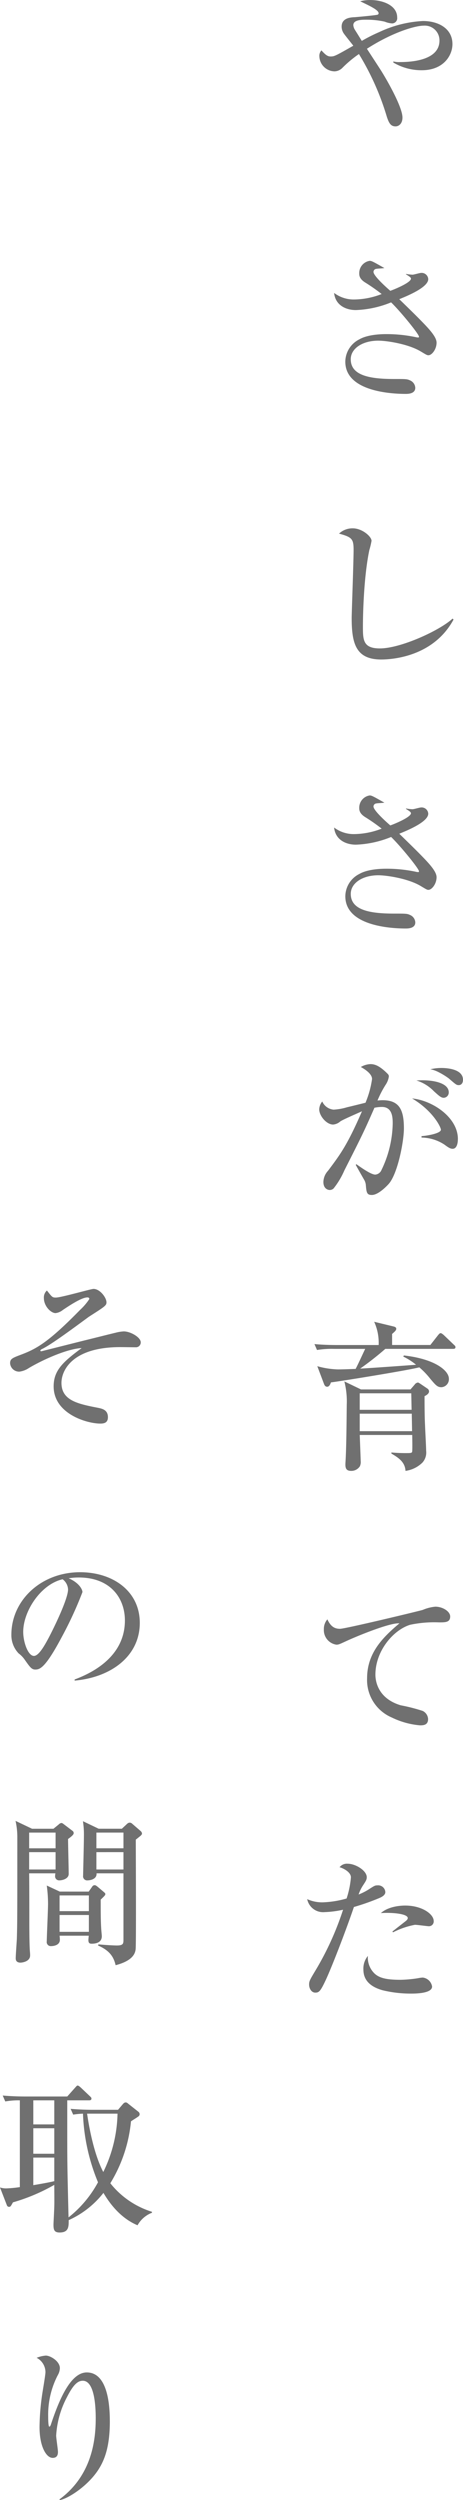 <svg xmlns="http://www.w3.org/2000/svg" width="104.092" height="561.24" viewBox="0 0 104.092 561.24">
  <g id="グループ_191" data-name="グループ 191" transform="translate(-356.08 -1004.82)">
    <path id="パス_520" data-name="パス 520" d="M14.8-17.28c0-3.528-3.2-5.184-6.624-5.184A26.033,26.033,0,0,0-1.656-19.98,36,36,0,0,0-5.58-18c-.288-.468-1.044-1.692-1.548-2.484a2.365,2.365,0,0,1-.36-1.044c0-1.152,1.692-1.224,2.772-1.224a18.8,18.8,0,0,1,4.284.432,5.348,5.348,0,0,0,1.656.4,1.171,1.171,0,0,0,1.152-1.332c0-2.772-3.312-3.924-6.048-3.924a8.273,8.273,0,0,0-2.268.288c2.412,1.152,4.14,1.98,4.14,2.7a.367.367,0,0,1-.18.288c-.252.144-4.68.54-5.148.576-1.008.036-2.988.18-2.988,2.124a2.751,2.751,0,0,0,.468,1.512c.288.432,1.836,2.34,2.16,2.772-4.1,2.34-4.284,2.412-5.112,2.412-.54,0-1.008-.18-2.052-1.368a1.768,1.768,0,0,0-.468,1.332A3.483,3.483,0,0,0-11.7-11.16a2.614,2.614,0,0,0,1.8-.828,25.949,25.949,0,0,1,3.672-3.06A59.268,59.268,0,0,1,.036-1.008c.5,1.548.936,2.2,1.98,2.2.684,0,1.548-.576,1.548-1.98,0-2.232-3.1-7.776-4.68-10.332-.468-.756-2.808-4.32-3.312-5.112C1.4-19.98,6.48-21.42,8.352-21.42a3.3,3.3,0,0,1,3.528,3.348c0,4.5-6.48,4.824-8.82,4.824a4.963,4.963,0,0,1-1.548-.144v.252A12.362,12.362,0,0,0,7.92-11.412C12.744-11.412,14.8-14.688,14.8-17.28ZM11.232,49.74c0-1.332-1.8-3.2-3.636-5.076-1.3-1.332-3.42-3.384-4.752-4.68,2.052-.828,6.516-2.7,6.516-4.5a1.486,1.486,0,0,0-1.62-1.4c-.288,0-1.62.4-1.908.4a9.732,9.732,0,0,1-1.476-.18V34.4c.468.324,1.116.648,1.116.972,0,.864-3.528,2.34-4.644,2.736-1.08-.936-3.78-3.384-3.78-4.248a.7.7,0,0,1,.612-.684c.324-.072,1.584-.108,1.836-.18-2.592-1.476-2.88-1.62-3.312-1.62a2.782,2.782,0,0,0-2.34,2.844c0,.36,0,1.188,1.332,2.016a40.867,40.867,0,0,1,3.708,2.592,17.471,17.471,0,0,1-6.156,1.224,7.289,7.289,0,0,1-4.536-1.476c.288,2.808,2.7,3.852,4.9,3.852A22.992,22.992,0,0,0,1.008,40.7c2.088,2.016,6.264,7.128,6.264,7.7,0,.18-.072.18-.18.18a1.351,1.351,0,0,1-.36-.036,31.725,31.725,0,0,0-6.768-.72c-.72,0-4.1,0-6.12,1.188a5.66,5.66,0,0,0-3.132,5c0,6.948,11.124,7.236,13.608,7.236.612,0,2.124-.072,2.124-1.368a1.912,1.912,0,0,0-1.152-1.656c-.684-.324-.972-.324-3.636-.324-5.58,0-9.72-.828-9.72-4.428,0-2.412,2.628-4.176,6.192-4.176,1.872,0,6.66.72,9.468,2.376,1.332.792,1.476.9,1.8.9C10.152,52.584,11.232,51.252,11.232,49.74Zm3.816,62.16-.216-.216c-2.916,2.7-11.7,6.7-16.344,6.7-3.816,0-3.816-1.944-3.816-5,0-.324,0-10.152,1.44-17.064a17.711,17.711,0,0,0,.5-2.088c0-.972-2.124-2.808-4.212-2.808a4.4,4.4,0,0,0-3.1,1.188c2.916.792,3.276,1.188,3.276,3.672,0,2.412-.432,14.184-.432,15.228,0,5.724.9,9.36,6.66,9.36C1.656,120.864,10.62,120.072,15.048,111.9Zm-3.816,57.84c0-1.332-1.8-3.2-3.636-5.076-1.3-1.332-3.42-3.384-4.752-4.68,2.052-.828,6.516-2.7,6.516-4.5a1.486,1.486,0,0,0-1.62-1.4c-.288,0-1.62.4-1.908.4a9.733,9.733,0,0,1-1.476-.18v.108c.468.324,1.116.648,1.116.972,0,.864-3.528,2.34-4.644,2.736-1.08-.936-3.78-3.384-3.78-4.248a.7.7,0,0,1,.612-.684c.324-.072,1.584-.108,1.836-.18-2.592-1.476-2.88-1.62-3.312-1.62a2.782,2.782,0,0,0-2.34,2.844c0,.36,0,1.188,1.332,2.016a40.869,40.869,0,0,1,3.708,2.592,17.471,17.471,0,0,1-6.156,1.224,7.289,7.289,0,0,1-4.536-1.476c.288,2.808,2.7,3.852,4.9,3.852a22.992,22.992,0,0,0,7.92-1.728c2.088,2.016,6.264,7.128,6.264,7.7,0,.18-.072.18-.18.18a1.351,1.351,0,0,1-.36-.036,31.725,31.725,0,0,0-6.768-.72c-.72,0-4.1,0-6.12,1.188a5.659,5.659,0,0,0-3.132,5c0,6.948,11.124,7.236,13.608,7.236.612,0,2.124-.072,2.124-1.368a1.912,1.912,0,0,0-1.152-1.656c-.684-.324-.972-.324-3.636-.324-5.58,0-9.72-.828-9.72-4.428,0-2.412,2.628-4.176,6.192-4.176,1.872,0,6.66.72,9.468,2.376,1.332.792,1.476.9,1.8.9C10.152,172.584,11.232,171.252,11.232,169.74Zm5.94,45.492c0-2.592-4.1-2.664-4.86-2.664a10.944,10.944,0,0,0-2.484.288,6.761,6.761,0,0,1,1.476.468,16.026,16.026,0,0,1,2.664,1.584c1.548,1.332,1.728,1.512,2.232,1.512C16.884,216.42,17.172,215.844,17.172,215.232Zm-3.2,2.808c0-2.2-3.816-2.916-7.272-2.664a9.287,9.287,0,0,1,3.924,2.412c1.116,1.008,1.62,1.476,2.2,1.476A1.177,1.177,0,0,0,13.968,218.04Zm2.052,10.476c0-4.86-5.724-8.676-10.3-9.108,4.68,2.772,6.48,6.444,6.48,7.02,0,.792-2.844,1.332-4.356,1.44v.324A9.587,9.587,0,0,1,13,229.776c.828.612,1.3.936,1.836.936C15.732,230.712,16.02,229.6,16.02,228.516ZM3.888,226.14c0-4.1-.972-6.336-4.788-6.336a10.365,10.365,0,0,0-1.152.072,22.675,22.675,0,0,1,1.872-3.6,4.378,4.378,0,0,0,.684-1.8c0-.324-.144-.468-.4-.72C-1.584,212.1-2.628,211.7-3.636,211.7a4.648,4.648,0,0,0-2.16.648c.432.252,2.52,1.368,2.52,2.7a21.479,21.479,0,0,1-1.476,5.328c-.612.144-3.492.864-4.14,1.008a13.045,13.045,0,0,1-3.024.54,3.1,3.1,0,0,1-2.556-1.836,2.976,2.976,0,0,0-.684,1.764c0,1.44,1.62,3.42,3.132,3.42a2.759,2.759,0,0,0,1.584-.684c.612-.432,3.24-1.548,4.9-2.3-3.312,7.632-4.932,9.756-7.632,13.356a3.824,3.824,0,0,0-1.044,2.52c0,1.44.936,1.8,1.44,1.8a1.257,1.257,0,0,0,.864-.36A17.963,17.963,0,0,0-9.5,235.572C-5.58,227.832-5.148,227-2.736,221.5a8.215,8.215,0,0,1,1.692-.18c2.412,0,2.412,2.556,2.412,3.744a24.79,24.79,0,0,1-2.52,10.4,1.665,1.665,0,0,1-1.4,1.044c-.9,0-2.88-1.368-4.248-2.34l-.144.144c.144.288,1.26,2.268,1.908,3.384a2.881,2.881,0,0,1,.36,1.116c.144,1.728.216,2.268,1.368,2.268,1.332,0,3.1-1.728,3.78-2.484C2.484,236.328,3.888,229.092,3.888,226.14Zm1.728,63.168H-6.048V285.6H5.544Zm3.924-4.14a.79.79,0,0,0-.4-.648L7.488,283.4c-.144-.072-.288-.216-.468-.216a1.069,1.069,0,0,0-.72.468l-.936,1.08H-5.76l-3.744-1.8a18.136,18.136,0,0,1,.54,5.256c-.036,3.348-.072,9.612-.288,12.96-.072,1.188.072,1.872,1.3,1.872a2.279,2.279,0,0,0,1.944-1.044,2.3,2.3,0,0,0,.18-1.188c0-.36-.18-4.9-.216-5.832H5.76c0,.5.072,3.6-.036,3.816-.108.252-.468.252-1.3.252a33.264,33.264,0,0,1-3.348-.144v.252c1.4.828,3.06,1.8,3.168,3.888a6.759,6.759,0,0,0,3.816-1.872,3.367,3.367,0,0,0,.828-2.628c0-.756-.216-4.716-.252-5.8-.108-2.016-.108-5.04-.108-6.48C8.892,286.068,9.54,285.708,9.54,285.168ZM5.724,294.1H-6.048v-3.924h11.7Zm9.756-18.864c0-.18-.072-.288-.36-.54l-2.3-2.2c-.18-.144-.468-.4-.684-.4s-.4.252-.612.5l-1.692,2.16h-8.6V272.28c.612-.54.936-.828.936-1.152,0-.36-.36-.468-.648-.54l-4.32-1.044a11.37,11.37,0,0,1,1.008,5.22h-9.324c-.4,0-2.916,0-5.112-.216l.576,1.332a20.928,20.928,0,0,1,3.888-.252h6.948c-.324.648-1.764,3.816-2.16,4.5-1.3.036-2.7.108-4,.108a19.046,19.046,0,0,1-4.608-.72l1.512,4c.108.252.252.612.72.612s.72-.612.828-.972c2.808-.36,17.424-2.736,19.872-3.384a17.643,17.643,0,0,1,2.484,2.592c1.188,1.4,1.584,1.872,2.484,1.872A1.793,1.793,0,0,0,14,282.324c0-1.8-3.1-4.428-10.116-5.22l-.144.252a14.386,14.386,0,0,1,2.88,1.836c-1.872.144-10.872.792-12.564.864a69.273,69.273,0,0,0,5.652-4.428H14.94C15.192,275.628,15.48,275.592,15.48,275.232ZM14.292,335.7c0-1.116-1.656-2.2-3.348-2.2a9.4,9.4,0,0,0-2.808.72c-.792.252-17.424,4.248-18.612,4.248-1.224,0-2.088-.5-2.844-2.124a3.294,3.294,0,0,0-.792,2.268,3.308,3.308,0,0,0,2.808,3.42c.54,0,.72-.108,2.52-.936,3.2-1.44,9.756-4.032,11.664-3.852-3.96,3.312-7.272,6.8-7.272,12.348a9.137,9.137,0,0,0,5.544,8.784,17.93,17.93,0,0,0,6.336,1.764c.684,0,1.836,0,1.836-1.4A2.143,2.143,0,0,0,8.1,356.9a39.471,39.471,0,0,0-4.932-1.26c-4.932-1.476-5.688-5.148-5.688-6.876,0-5.328,4.032-10.044,7.812-11.2a26.251,26.251,0,0,1,6.444-.54C13.212,337.032,14.292,337.032,14.292,335.7Zm-3.708,68.352c0-1.512-2.592-3.456-6.408-3.456-.4,0-3.564,0-5.472,1.692,2.736-.18,6.048.18,6.048,1.116,0,.18-.108.4-.468.684-.972.756-2.772,2.16-2.988,2.34l.144.18a18.212,18.212,0,0,1,4.932-1.692c.468,0,2.844.324,3.1.324A1.077,1.077,0,0,0,10.584,404.052Zm-.36,14.724a2.407,2.407,0,0,0-2.088-2.016,6.676,6.676,0,0,0-1.08.144,28.384,28.384,0,0,1-3.888.36c-3.276,0-5-.4-6.12-1.656a4.977,4.977,0,0,1-1.26-3.708,4.432,4.432,0,0,0-1.008,3.06c0,1.944,1.008,3.708,4.284,4.644a26.67,26.67,0,0,0,6.408.756C6.408,420.36,10.224,420.36,10.224,418.776Zm-10.512-21.2a1.614,1.614,0,0,0-1.8-1.512c-.5,0-.648.072-1.872.864a12.8,12.8,0,0,1-2.34,1.188,8.938,8.938,0,0,1,1.044-2.124c.612-.936.792-1.224.792-1.764,0-1.476-2.52-3.024-4.284-3.024a2.1,2.1,0,0,0-1.836.792c.54.108,2.556.972,2.556,2.268A20.341,20.341,0,0,1-9,399.012a21.933,21.933,0,0,1-5.436.864,8.233,8.233,0,0,1-3.42-.72,3.638,3.638,0,0,0,3.888,2.916,22.454,22.454,0,0,0,4.176-.54,66.161,66.161,0,0,1-6.336,13.86c-1.188,1.98-1.3,2.232-1.3,2.952,0,.828.5,1.8,1.4,1.8.828,0,1.152-.324,2.232-2.592,1.3-2.7,4.572-11.124,6.444-16.632A51.7,51.7,0,0,0-1.8,398.976C-1.26,398.76-.288,398.328-.288,397.572Z" transform="translate(443 1032)" fill="#707070"/>
    <path id="パス_521" data-name="パス 521" d="M14.724-16.848c0-1.116-2.3-2.448-3.816-2.448a8.936,8.936,0,0,0-1.8.288c-.936.216-5.508,1.368-6.552,1.62-1.62.4-10.152,2.556-10.188,2.556-.144,0-.216-.072-.216-.144,0-.144.216-.288.288-.324,1.908-.864,6.588-4.32,10.512-7.2.144-.108.288-.18.432-.288,3.276-2.088,3.636-2.34,3.636-3.024,0-1.08-1.476-3.024-2.916-3.024-.576,0-7.272,1.944-8.46,1.944-.792,0-.828-.072-2.016-1.584a2.074,2.074,0,0,0-.684,1.692c0,1.836,1.584,3.384,2.628,3.384a3.223,3.223,0,0,0,1.656-.72c1.512-1.008,4.212-2.808,5.508-2.808.288,0,.432.144.432.36A13.068,13.068,0,0,1,1.08-24.12C-5.8-17.1-8.5-15.48-11.988-14.148c-2.2.828-2.664,1.008-2.664,2.016a2.033,2.033,0,0,0,2.088,1.872,4.952,4.952,0,0,0,2.16-.828c3.492-2.052,8.748-4.32,11.844-4.464-4.248,3.132-6.3,5.04-6.3,8.6C-4.86-.756,2.664,1.4,5.616,1.4c.828,0,1.728-.144,1.728-1.44,0-1.656-1.332-1.908-2.16-2.088C.576-3.024-3.1-3.78-3.1-7.74c0-2.808,2.448-8.028,13.212-8.028.5,0,2.88.036,3.42.036A1.085,1.085,0,0,0,14.724-16.848ZM-.144,59.1c8.172-.72,14.652-5.472,14.652-12.96,0-7.128-6.048-11.376-13.428-11.376-8.748,0-15.444,6.3-15.444,14.04a5.906,5.906,0,0,0,1.62,4.176,6.247,6.247,0,0,1,1.44,1.512c1.116,1.584,1.512,2.124,2.3,2.124,1.008,0,2.232-.252,5.976-7.308A84.088,84.088,0,0,0,1.62,39.228c0-.54-.684-2.052-3.1-3.1a13.81,13.81,0,0,1,2.268-.18C7.92,35.952,11.16,40.6,11.16,45.6c0,8.82-8.676,12.24-11.3,13.248Zm-2.7-22.752A3.025,3.025,0,0,1-1.62,38.616c0,2.16-3.2,8.676-4.356,10.872-.756,1.4-2.16,4.068-3.312,4.068-1.332,0-2.412-3.1-2.412-5.4C-11.7,43.512-7.74,37.464-2.844,36.348Zm8.1,56L1.728,90.66a19.757,19.757,0,0,1,.216,3.384c0,1.4-.18,8.424-.18,8.82a.926.926,0,0,0,1.044,1.08c.432,0,2.088-.216,1.98-1.584h6.048v14.832c0,.9,0,1.368-1.476,1.368-.324,0-1.728-.036-4.14-.252l-.108.252c2.772,1.188,3.564,2.736,3.96,4.428,3.888-1.008,4.392-2.664,4.5-3.564.144-.972.036-22.392.036-24.624.324-.252.5-.4.9-.72.324-.252.5-.468.5-.648a.864.864,0,0,0-.324-.576l-1.872-1.62a.839.839,0,0,0-.54-.252c-.288,0-.468.108-.792.432l-1.008.936Zm5.58.864v3.528H4.752V93.216Zm0,4.392V101.5H4.752V97.608Zm-14.328,8.856L-6.408,105.1a30.84,30.84,0,0,1,.288,4.1c0,1.332-.288,7.56-.288,8.424a.916.916,0,0,0,.972,1.08c.108,0,1.98,0,1.98-1.44a8.986,8.986,0,0,0-.072-.9H3.024c0,.216-.072.756-.072.972,0,.576.18.828.72.828.972,0,2.3-.252,2.3-1.692,0-.252-.144-1.548-.144-1.836-.108-1.62-.108-4.1-.108-6.372.828-.792,1.044-1.008,1.044-1.224,0-.18-.072-.252-.324-.468l-1.4-1.188c-.144-.108-.432-.36-.648-.36-.36,0-.5.18-.684.468l-.684.972Zm6.552.864v3.528H-3.528v-3.528Zm0,4.392v3.78H-3.528v-3.78ZM-2.664,91.272a.981.981,0,0,0-.432-.216,1.016,1.016,0,0,0-.612.324l-1.188.972H-9.72l-3.708-1.764a16.467,16.467,0,0,1,.4,3.78c0,17.352,0,19.3-.108,22.788-.036.684-.252,3.636-.252,4.248,0,.252,0,1.008,1.08,1.008.324,0,2.16-.216,2.16-1.62,0-.108,0-.36-.036-.756-.144-1.548-.144-5.616-.144-7.308,0-2.916,0-6.912-.036-10.368h5.9a3.547,3.547,0,0,0-.072.612.91.91,0,0,0,.936.972c.792,0,2.124-.4,2.124-1.44,0-1.26-.144-6.732-.144-7.848.18-.144,1.26-.864,1.26-1.26a.589.589,0,0,0-.216-.54Zm-7.7,6.336h5.94V101.5h-5.94Zm0-4.392h5.94v3.528h-5.94ZM17.244,178.56v-.216a19.246,19.246,0,0,1-9.36-6.408,32.426,32.426,0,0,0,4.644-13.9c.468-.324,1.26-.792,1.692-1.116a.584.584,0,0,0,.252-.5.682.682,0,0,0-.288-.54l-2.232-1.764c-.288-.252-.4-.324-.612-.324-.288,0-.468.18-.684.432l-1.044,1.224H4.068c-1.692,0-3.42-.072-5.112-.216l.576,1.3a16.958,16.958,0,0,1,2.2-.216A44.339,44.339,0,0,0,5.112,171.72,25.4,25.4,0,0,1-1.512,179.6c-.252-10.548-.288-11.7-.288-18.468v-7.812H3.1c.18,0,.54,0,.54-.4,0-.216-.18-.36-.324-.5l-2.088-1.98c-.216-.18-.468-.432-.684-.432-.18,0-.18.036-.576.468L-1.8,152.46h-9.4c-1.692,0-3.42-.072-5.112-.216l.576,1.332a16.813,16.813,0,0,1,3.276-.252V172.8a26.4,26.4,0,0,1-2.952.288,4.206,4.206,0,0,1-1.512-.216l1.548,4a.507.507,0,0,0,.468.36c.36,0,.4-.108.9-1.008A42.056,42.056,0,0,0-4.716,172.3c0,.756.036,4.14,0,4.824,0,.576-.18,3.708-.18,4.068,0,1.116.108,1.8,1.368,1.8,2.088,0,2.052-1.332,2.052-2.772a20.708,20.708,0,0,0,7.812-6.12c1.44,2.448,3.888,5.688,7.668,7.272A6.283,6.283,0,0,1,17.244,178.56Zm-21.96-13.248H-9.432v-5.724h4.716Zm0-6.588H-9.432v-5.4h4.716Zm0,12.744c-1.332.324-3.276.648-4.716.9v-6.192h4.716ZM9.5,156.312a31.048,31.048,0,0,1-3.2,13.1c-2.376-4.536-3.42-11.592-3.636-13.1H9.5Zm-1.728,69c0-3.42-.432-10.908-5.184-10.908-3.672,0-6.264,6.228-8.1,11.808-.072.144-.144.36-.324.36-.252,0-.252-1.908-.252-2.34a19.23,19.23,0,0,1,2.16-9.216,3.274,3.274,0,0,0,.468-1.584c0-1.512-2.088-2.808-3.168-2.808a6.815,6.815,0,0,0-2.052.5,3.655,3.655,0,0,1,1.98,3.2c0,.648-.612,4.14-.72,4.9a53.308,53.308,0,0,0-.612,7.452c0,4.356,1.512,6.912,2.952,6.912,1.188,0,1.188-1.008,1.188-1.368,0-.54-.4-3.06-.4-3.636a20.9,20.9,0,0,1,2.376-8.532c1.332-2.628,2.34-3.78,3.6-3.78,2.7,0,2.916,5.976,2.916,8.424,0,4.5-.684,12.744-8.172,18.216l.144.144c1.584-.324,4.14-1.98,5.976-3.708C6.192,235.932,7.776,232.152,7.776,225.312Z" transform="translate(373 1323)" fill="#707070"/>
  </g>
</svg>
